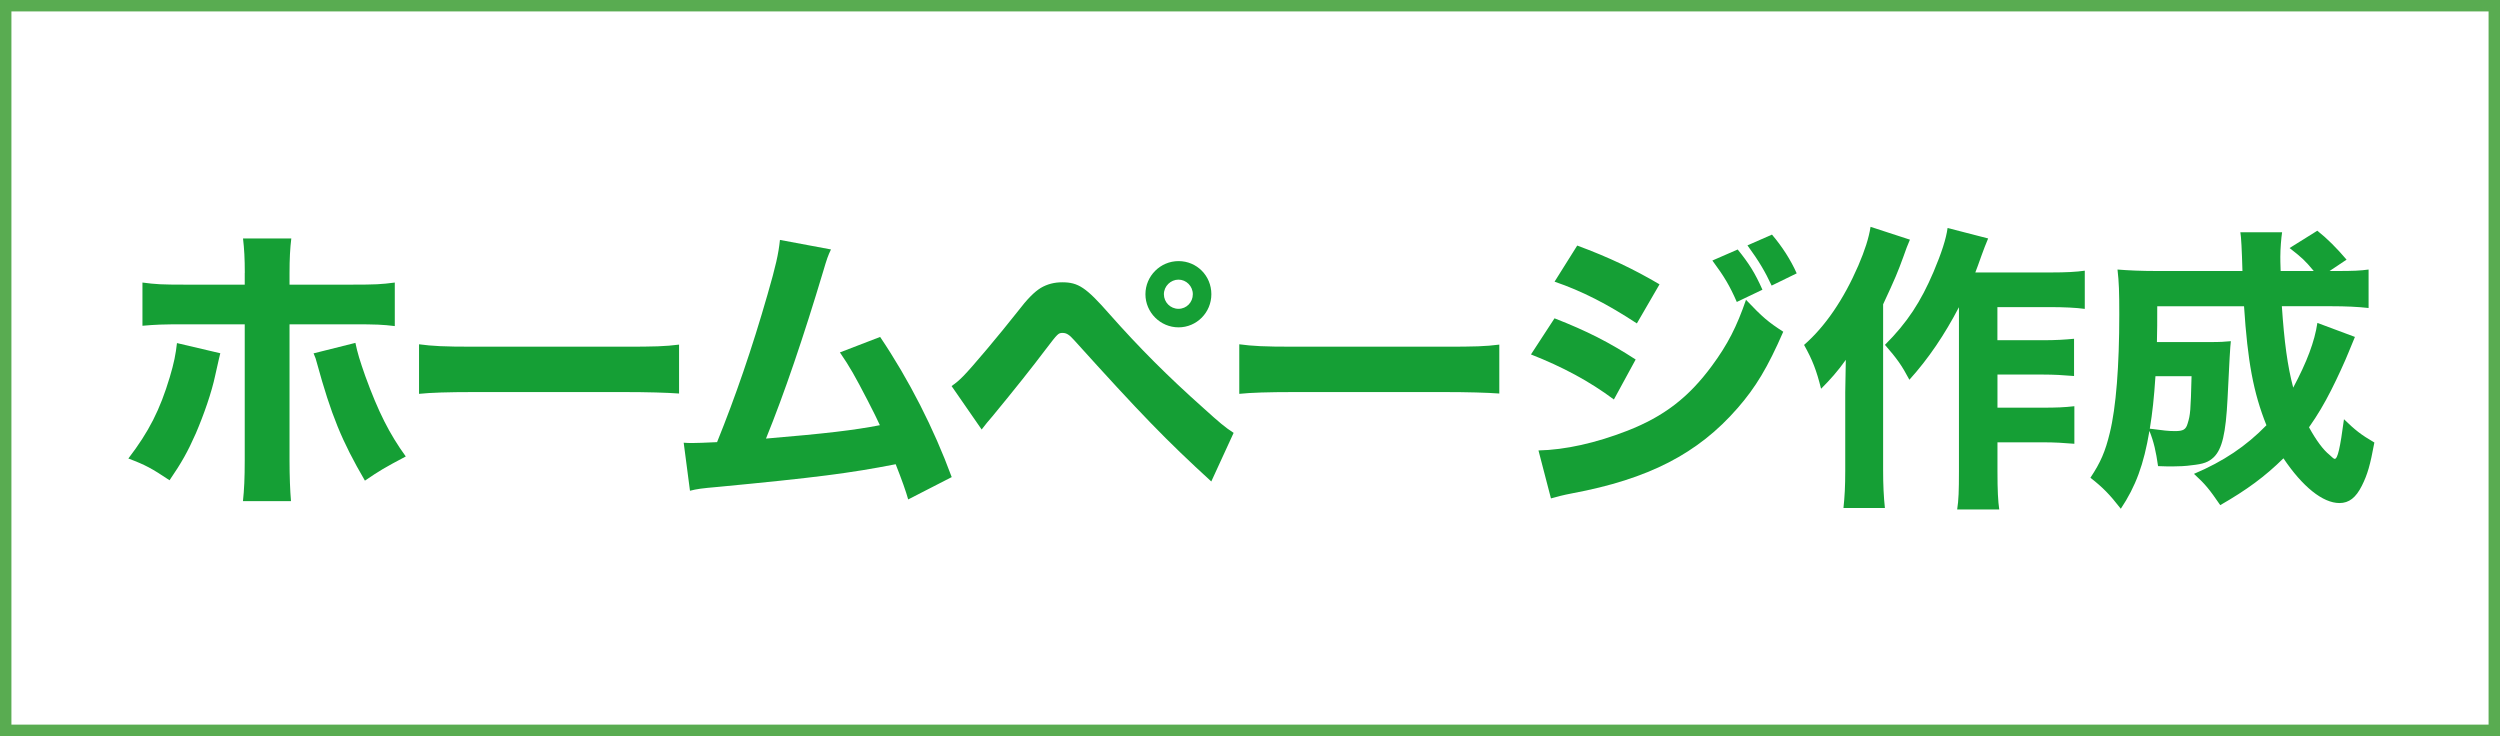 <?xml version="1.0" encoding="UTF-8"?>
<svg id="_レイヤー_2" data-name="レイヤー_2" xmlns="http://www.w3.org/2000/svg" viewBox="0 0 394 116">
  <rect x="0" y="0" width="394" height="116" fill="#333333" stroke="none"/>
  <defs>
    <style>
      .cls-1 {
        fill: #159f35;
      }

      .cls-2 {
        fill: #fff;
      }

      .cls-3 {
        fill: #59ac51;
      }
    </style>
  </defs>
  <g id="_レイヤー_1-2" data-name="レイヤー_1">
    <g>
      <rect class="cls-2" x=".9" y=".9" width="392.2" height="114.2"/>
      <path class="cls-3" d="M392.2,1.8v112.4H1.8V1.8h390.4M394,0H0v116h394V0Z"/>
      <path class="cls-1" d="M34.72,55.67c-.14.56-.19.75-.8,3.48-.56,2.68-1.79,6.2-3.06,9.16-1.27,2.87-2.21,4.56-4.14,7.38-2.82-1.88-3.76-2.4-6.49-3.43,3.24-4.23,4.98-7.66,6.53-12.83.66-2.21.94-3.62,1.13-5.36l6.81,1.6ZM38.58,43.03c0-2.3-.09-3.81-.28-5.45h7.61c-.19,1.55-.28,3.2-.28,5.45v1.83h9.73c3.85,0,4.7-.05,6.86-.33v6.86c-1.93-.23-2.82-.28-6.77-.28h-9.82v21.43c0,2.49.09,4.84.23,6.44h-7.57c.19-1.79.28-3.57.28-6.44v-21.43h-9.35c-3.76,0-4.65.05-6.77.23v-6.81c2.16.28,3.01.33,6.77.33h9.35v-1.83ZM56.01,54.03c.33,1.6.71,2.82,1.55,5.22,2.07,5.69,3.81,9.12,6.39,12.69-3.38,1.79-4.09,2.21-6.44,3.81-3.67-6.3-5.31-10.34-7.57-18.56-.14-.56-.23-.85-.52-1.5l6.58-1.65Z"/>
      <path class="cls-1" d="M66.04,54.26c2.11.28,3.81.38,8.6.38h23.78c4.75,0,6.44-.05,8.6-.33v7.71c-1.88-.14-4.98-.23-8.65-.23h-23.73c-4.09,0-6.77.09-8.6.28v-7.8Z"/>
      <path class="cls-1" d="M130.96,39.32c-.47.99-.61,1.36-1.22,3.43-3.1,10.34-6.11,19.22-9.02,26.37,9.49-.8,13.86-1.32,17.95-2.11-.47-1.03-.94-1.97-1.93-3.9-2.02-3.9-2.82-5.31-4.37-7.57l6.34-2.44c4.56,6.77,8.46,14.43,11.28,22.09l-6.86,3.52q-.52-1.88-1.97-5.55c-7.19,1.41-12.74,2.12-27.96,3.57-2.68.23-3.34.33-4.46.61l-.99-7.57q.66.05,1.27.05c.99,0,1.88-.05,3.99-.14,2.87-7.1,5.5-14.71,7.94-23.22,1.32-4.56,1.74-6.44,1.97-8.65l8.04,1.5Z"/>
      <path class="cls-1" d="M149.97,60.84c.75-.52,1.13-.85,1.83-1.55,1.36-1.36,5.78-6.63,8.51-10.1,1.65-2.16,2.73-3.2,3.71-3.81,1.03-.61,2.16-.89,3.38-.89,2.54,0,3.76.8,7.47,5.03,4.7,5.31,9.16,9.78,14.8,14.8,2.54,2.3,3.38,3.01,4.75,3.9l-3.52,7.66c-7.1-6.49-11.14-10.67-21.62-22.28-.75-.85-1.22-1.13-1.79-1.13-.7,0-.75.05-2.68,2.58-2.16,2.87-4.89,6.3-8.41,10.57-.71.8-.99,1.17-1.69,2.07l-4.75-6.86ZM190.91,46.37c0,2.87-2.3,5.22-5.17,5.22s-5.22-2.35-5.22-5.22,2.35-5.22,5.22-5.22,5.17,2.3,5.17,5.22ZM183.43,46.37c0,1.27,1.03,2.3,2.3,2.3s2.26-1.03,2.26-2.3-1.03-2.3-2.26-2.3-2.3,1.03-2.3,2.3Z"/>
      <path class="cls-1" d="M195.31,54.26c2.11.28,3.81.38,8.6.38h23.78c4.75,0,6.44-.05,8.6-.33v7.71c-1.88-.14-4.98-.23-8.65-.23h-23.73c-4.09,0-6.77.09-8.6.28v-7.8Z"/>
      <path class="cls-1" d="M245,50.17c5.17,2.02,8.65,3.81,12.78,6.49l-3.43,6.3c-3.85-2.87-8.04-5.12-13.07-7.1l3.71-5.69ZM242.46,70.99c4.23-.09,9.07-1.18,14-3.1,5.78-2.26,9.68-5.26,13.35-10.25,2.49-3.38,3.9-6.16,5.36-10.39,2.63,2.77,3.48,3.48,5.87,5.03-2.44,5.59-4.32,8.74-7.19,12.03-6.25,7.19-14.05,11.19-26.08,13.44-1.46.28-2.35.52-3.34.8l-1.97-7.57ZM248.57,38.7c5.08,1.88,8.98,3.76,12.97,6.11l-3.57,6.16c-4.65-3.05-8.6-5.08-12.97-6.58l3.57-5.69ZM273.86,39.32c1.79,2.21,2.73,3.71,3.9,6.34l-4.04,1.93c-1.13-2.58-1.97-3.99-3.85-6.53l3.99-1.74ZM279.26,36.97c1.6,1.88,2.96,3.99,3.9,6.11l-3.95,1.93c-1.03-2.21-1.97-3.81-3.81-6.34l3.85-1.69Z"/>
      <path class="cls-1" d="M301.01,37.76c-.47,1.13-.56,1.32-1.03,2.68-.89,2.44-1.27,3.38-3.2,7.52v26.18c0,2.26.09,4.14.28,5.92h-6.53c.19-1.83.28-3.34.28-5.87v-12.36c0-.42.05-2.11.09-5.12-1.27,1.79-2.44,3.1-3.9,4.56-.71-2.87-1.36-4.56-2.68-6.91,3.34-2.91,6.25-7.19,8.55-12.5,1.03-2.4,1.65-4.32,1.93-6.11l6.2,2.02ZM308.72,48.43c-2.26,4.32-4.75,8.04-7.8,11.42-1.22-2.3-1.93-3.29-3.85-5.5,3.52-3.52,5.64-6.77,7.66-11.51,1.27-3.01,1.97-5.17,2.21-6.91l6.39,1.65c-.47,1.17-.66,1.6-.99,2.54-.61,1.69-.75,2.12-1.03,2.82h11.8c2.54,0,4.14-.09,5.45-.28v6.02c-1.36-.19-3.34-.28-5.45-.28h-8.32v5.22h7.19c2.02,0,3.43-.09,4.89-.23v5.87c-1.69-.14-3.15-.23-4.93-.23h-7.14v5.22h7.19c2.11,0,3.34-.05,4.93-.23v5.92c-1.69-.14-3.1-.23-4.93-.23h-7.19v4.56c0,3.05.09,4.7.28,6.02h-6.63c.23-1.46.28-2.96.28-5.97v-25.85Z"/>
      <path class="cls-1" d="M371.14,53.09c-.28.7-.52,1.22-.99,2.4-.52,1.32-1.83,4.18-2.77,6.02-1.08,2.12-2.12,3.9-3.48,5.83,1.13,2.07,2.26,3.57,3.2,4.32.33.28.52.47.52.47.14.14.28.19.33.19.47,0,.85-1.69,1.46-6.25,1.79,1.74,2.68,2.44,4.79,3.67-.66,3.57-1.08,5.03-1.97,6.81-.94,1.88-2.02,2.73-3.53,2.73-2.63,0-5.83-2.58-8.83-7.05-2.91,2.87-5.78,4.98-9.96,7.38-1.74-2.54-2.35-3.29-4.14-4.93,4.65-1.97,8.22-4.37,11.42-7.66-2.07-5.17-2.96-10.06-3.53-18.75h-13.68c0,2.68,0,3.62-.05,5.64h8.41c1.69,0,2.21-.05,3.24-.14q-.14,1.03-.52,9.07c-.28,5.5-.85,7.9-2.16,9.21-.85.8-1.65,1.08-3.48,1.27-.89.14-2.16.19-3.1.19-.33,0-1.08,0-2.21-.05-.33-2.3-.66-3.81-1.36-5.55-.89,5.31-2.16,8.74-4.51,12.27-1.79-2.3-2.82-3.34-4.79-4.89,1.6-2.4,2.35-4.14,3.05-7.05.99-3.99,1.5-10.57,1.5-18.71,0-3.57-.05-5.03-.28-7.05,1.74.14,3.71.23,6.2.23h13.49q-.14-5.08-.33-6.11h6.58c-.14.89-.28,2.63-.28,3.85,0,.09,0,1.32.05,2.26h5.22c-1.41-1.69-1.83-2.07-3.81-3.62l4.37-2.73c1.6,1.27,3.05,2.73,4.61,4.56l-2.68,1.79h1.22c2.49,0,3.62-.05,4.93-.23v6.06c-1.69-.19-3.62-.28-5.92-.28h-7.75c.38,5.59.89,9.45,1.79,12.83,2.16-4.04,3.38-7.28,3.81-10.2l5.92,2.21ZM339.7,59.29c-.23,3.48-.47,5.69-.89,8.27,2.16.28,2.91.38,3.95.38,1.32,0,1.74-.23,2.02-1.22.42-1.36.47-1.93.61-7.43h-5.69Z"/>
    </g>
  </g>
</svg>
